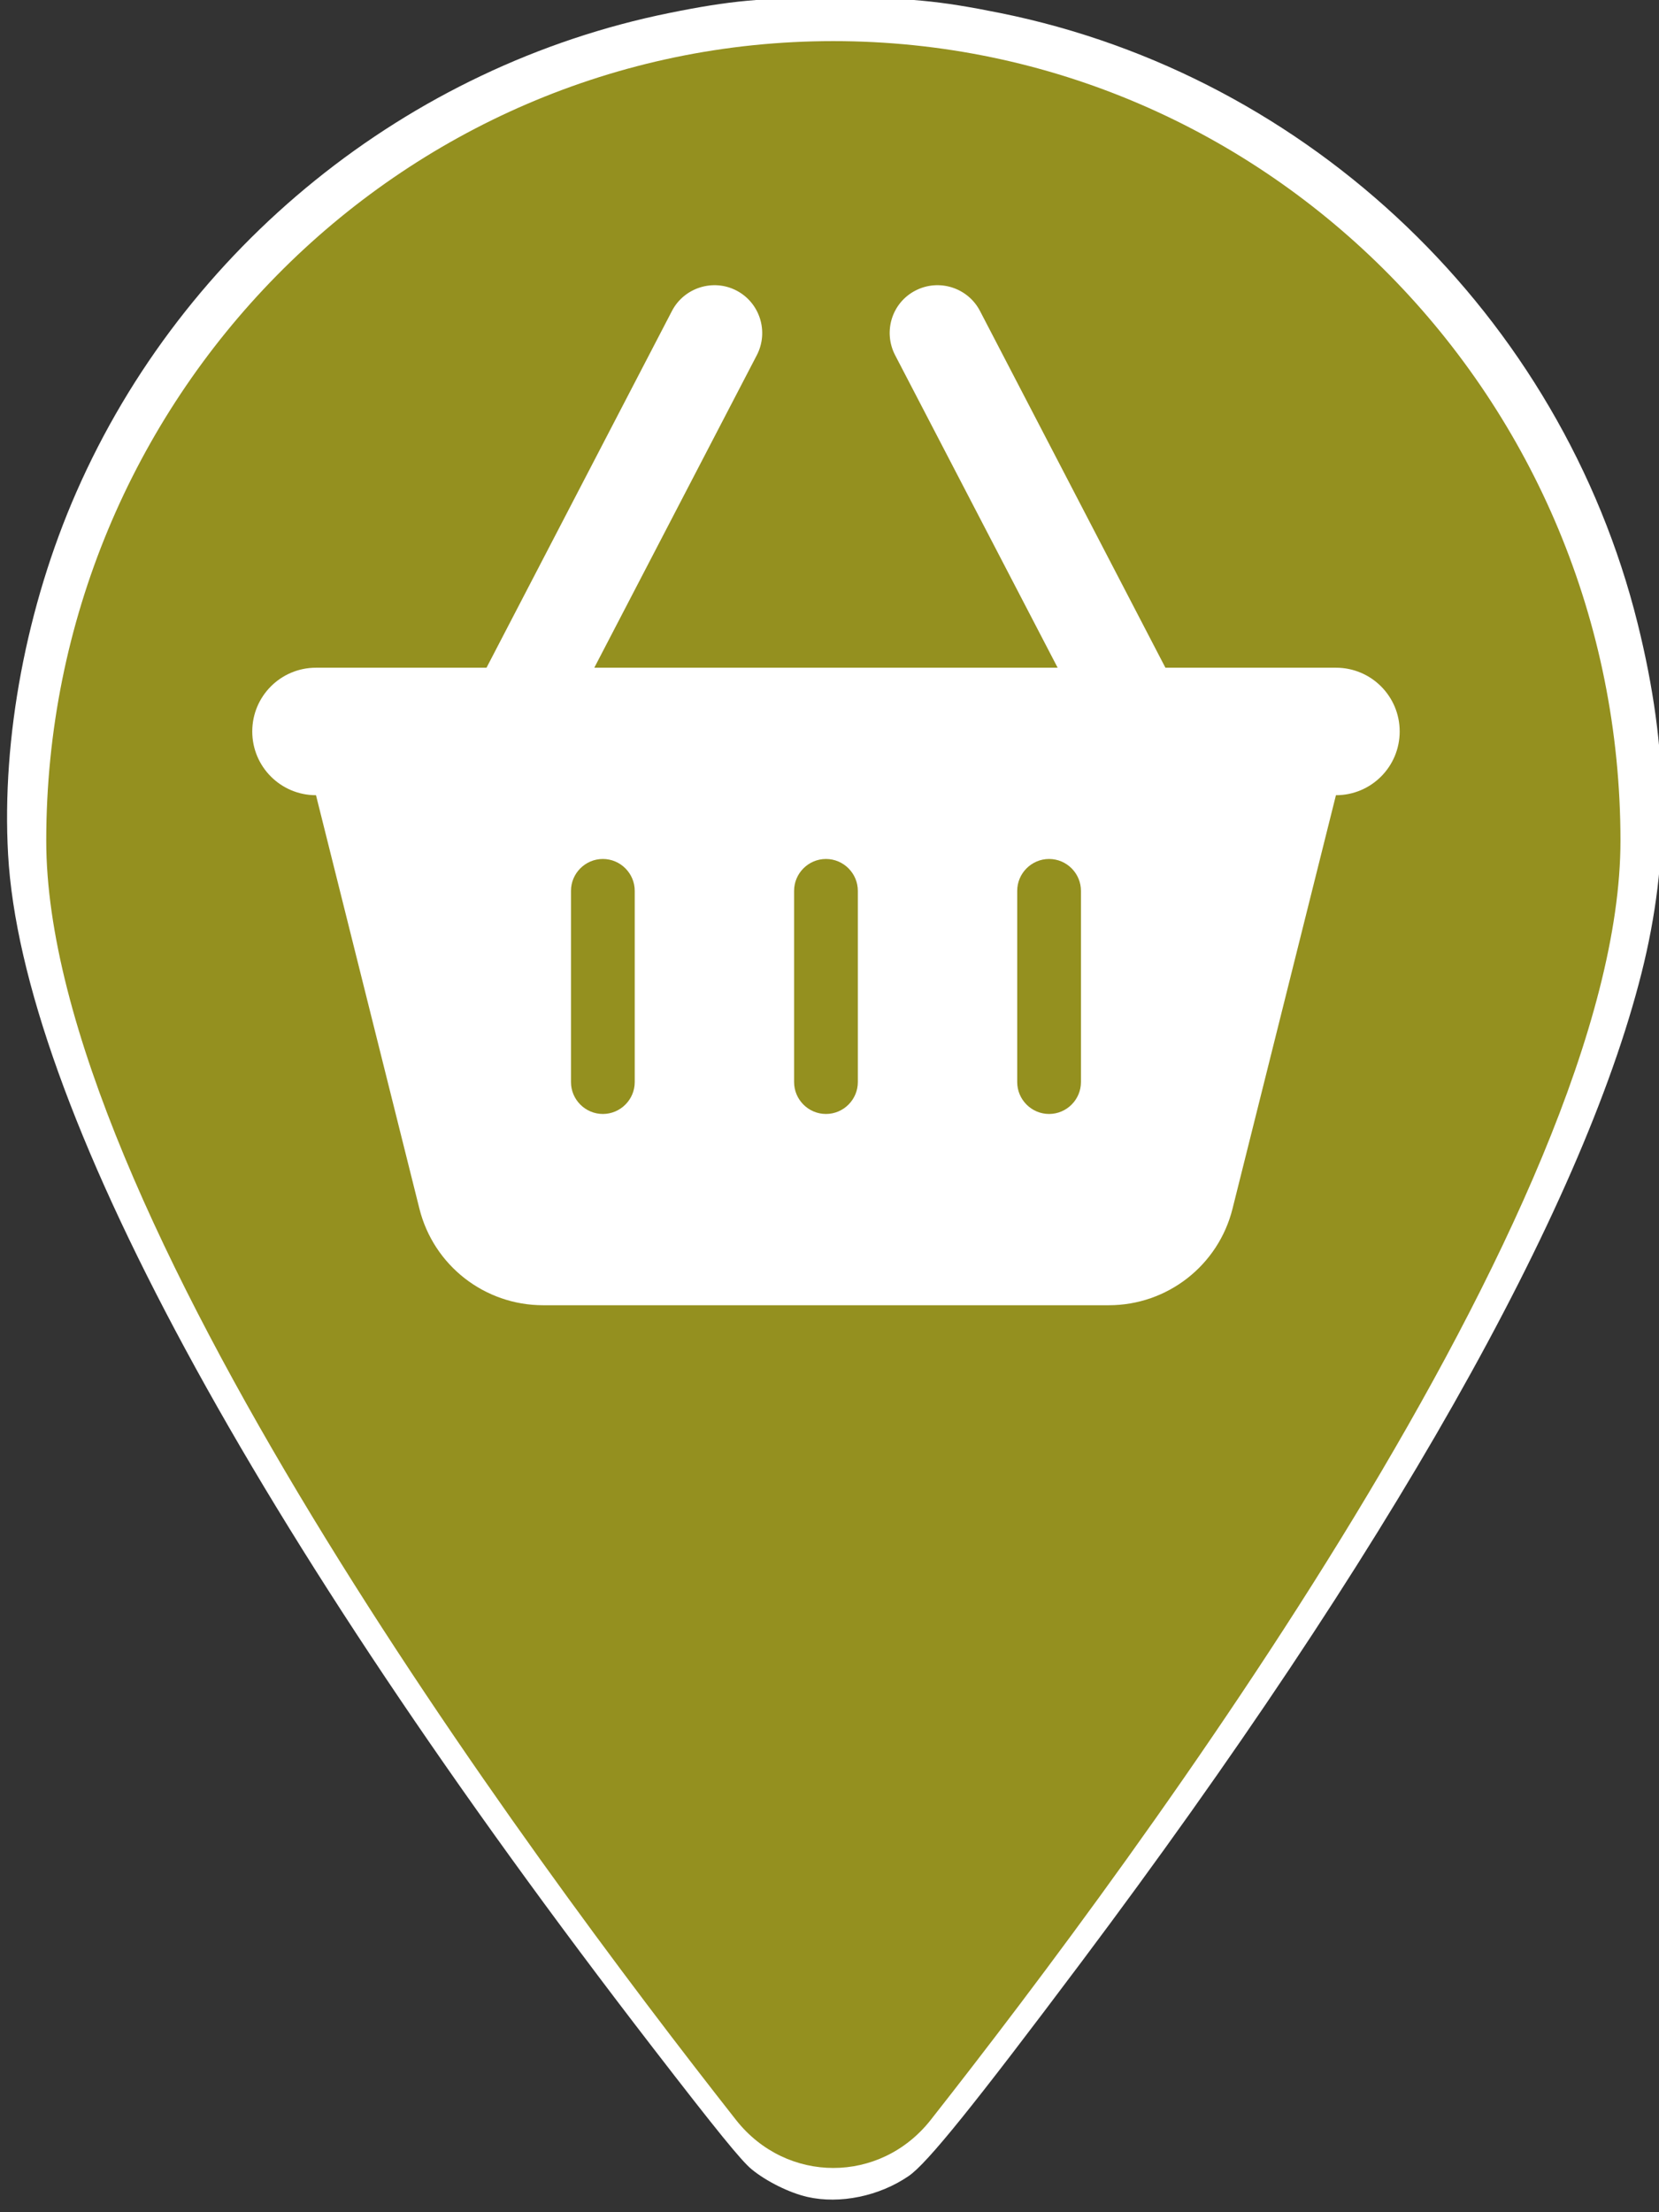 <?xml version="1.0" encoding="UTF-8" standalone="no"?>
<svg
   viewBox="0 0 384 512"
   version="1.1"
   id="svg1"
   sodipodi:docname="whattosee.svg"
   xml:space="preserve"
   inkscape:version="1.3.2 (091e20e, 2023-11-25, custom)"
   xmlns:inkscape="http://www.inkscape.org/namespaces/inkscape"
   xmlns:sodipodi="http://sodipodi.sourceforge.net/DTD/sodipodi-0.dtd"
   xmlns="http://www.w3.org/2000/svg"
   xmlns:svg="http://www.w3.org/2000/svg"><rect x="0" y="0" width="384" height="512" fill="#333333" stroke="none"/><defs
     id="defs1" /><sodipodi:namedview
     id="namedview1"
     pagecolor="#ffffff"
     bordercolor="#666666"
     borderopacity="1.0"
     inkscape:showpageshadow="2"
     inkscape:pageopacity="0.0"
     inkscape:pagecheckerboard="0"
     inkscape:deskcolor="#d1d1d1"
     showgrid="false"
     inkscape:zoom="1.6816406"
     inkscape:cx="197.72358"
     inkscape:cy="256"
     inkscape:window-width="1920"
     inkscape:window-height="1057"
     inkscape:window-x="-8"
     inkscape:window-y="-8"
     inkscape:window-maximized="1"
     inkscape:current-layer="svg1" /><!--!Font Awesome Free 6.5.1 by @fontawesome - https://fontawesome.com License - https://fontawesome.com/license/free Copyright 2024 Fonticons, Inc.--><path
     style="fill:#ffffff;fill-opacity:1;stroke-width:0.595"
     d="m 186.879,508.461 c -4.148,-0.944 -9.519,-3.608 -12.913,-6.405 -2.391,-1.971 -7.991,-8.862 -22.844,-28.115 C 58.325,353.666 5.086,255.136 1.87,197.724 0.363,170.816 6.137,140.199 17.684,113.877 42.59,57.102 94.375,15.267 154.924,3.005 c 14.108,-2.857 21.423,-3.532 38.34,-3.538 16.813,-0.005 24.004,0.664 38.355,3.569 71.737,14.524 129.776,70.148 147.451,141.313 7.264,29.246 7.54,54.46 0.886,80.861 -13.892,55.117 -58.755,134.326 -129.595,228.811 -24.885,33.191 -35.739,46.643 -40.006,49.582 -6.793,4.679 -15.943,6.572 -23.476,4.859 z"
     id="path5" /><path
     d="m 375.08,194.584 c 0,84.245 -111.021,234.228 -159.699,296.111 -11.671,14.748 -33.306,14.748 -44.978,0 C 121.725,428.812 10.704,278.829 10.704,194.584 10.704,92.41 92.309,9.515 192.892,9.515 c 100.583,0 182.188,82.896 182.188,185.069 z"
     id="path1"
     style="stroke-width:0.956;fill:#94901f;fill-opacity:1" /><path
     d="m 175.182,82.191 c 2.813,-5.441 0.692,-12.127 -4.703,-14.939 -5.395,-2.813 -12.127,-0.692 -14.939,4.703 L 112.612,154.536 H 73.143 c -8.161,0 -14.755,6.594 -14.755,14.755 0,8.161 6.594,14.755 14.755,14.755 l 23.931,95.676 c 3.274,13.141 15.078,22.363 28.634,22.363 h 130.95 c 13.556,0 25.36,-9.222 28.634,-22.363 l 23.931,-95.676 c 8.161,0 14.755,-6.594 14.755,-14.755 0,-8.161 -6.594,-14.755 -14.755,-14.755 H 269.752 L 226.824,71.955 c -2.813,-5.395 -9.498,-7.516 -14.939,-4.703 -5.441,2.813 -7.516,9.498 -4.703,14.939 l 37.625,72.345 h -107.249 z m -28.265,123.987 v 44.265 c 0,4.058 -3.32,7.377 -7.377,7.377 -4.058,0 -7.377,-3.32 -7.377,-7.377 v -44.265 c 0,-4.058 3.32,-7.377 7.377,-7.377 4.058,0 7.377,3.32 7.377,7.377 z m 44.265,-7.377 c 4.058,0 7.377,3.32 7.377,7.377 v 44.265 c 0,4.058 -3.32,7.377 -7.377,7.377 -4.058,0 -7.377,-3.32 -7.377,-7.377 v -44.265 c 0,-4.058 3.32,-7.377 7.377,-7.377 z m 59.02,7.377 v 44.265 c 0,4.058 -3.32,7.377 -7.377,7.377 -4.058,0 -7.377,-3.32 -7.377,-7.377 v -44.265 c 0,-4.058 3.32,-7.377 7.377,-7.377 4.058,0 7.377,3.32 7.377,7.377 z"
     id="path1-9"
     style="fill:#ffffff;fill-opacity:1;stroke-width:0.461" /></svg>
